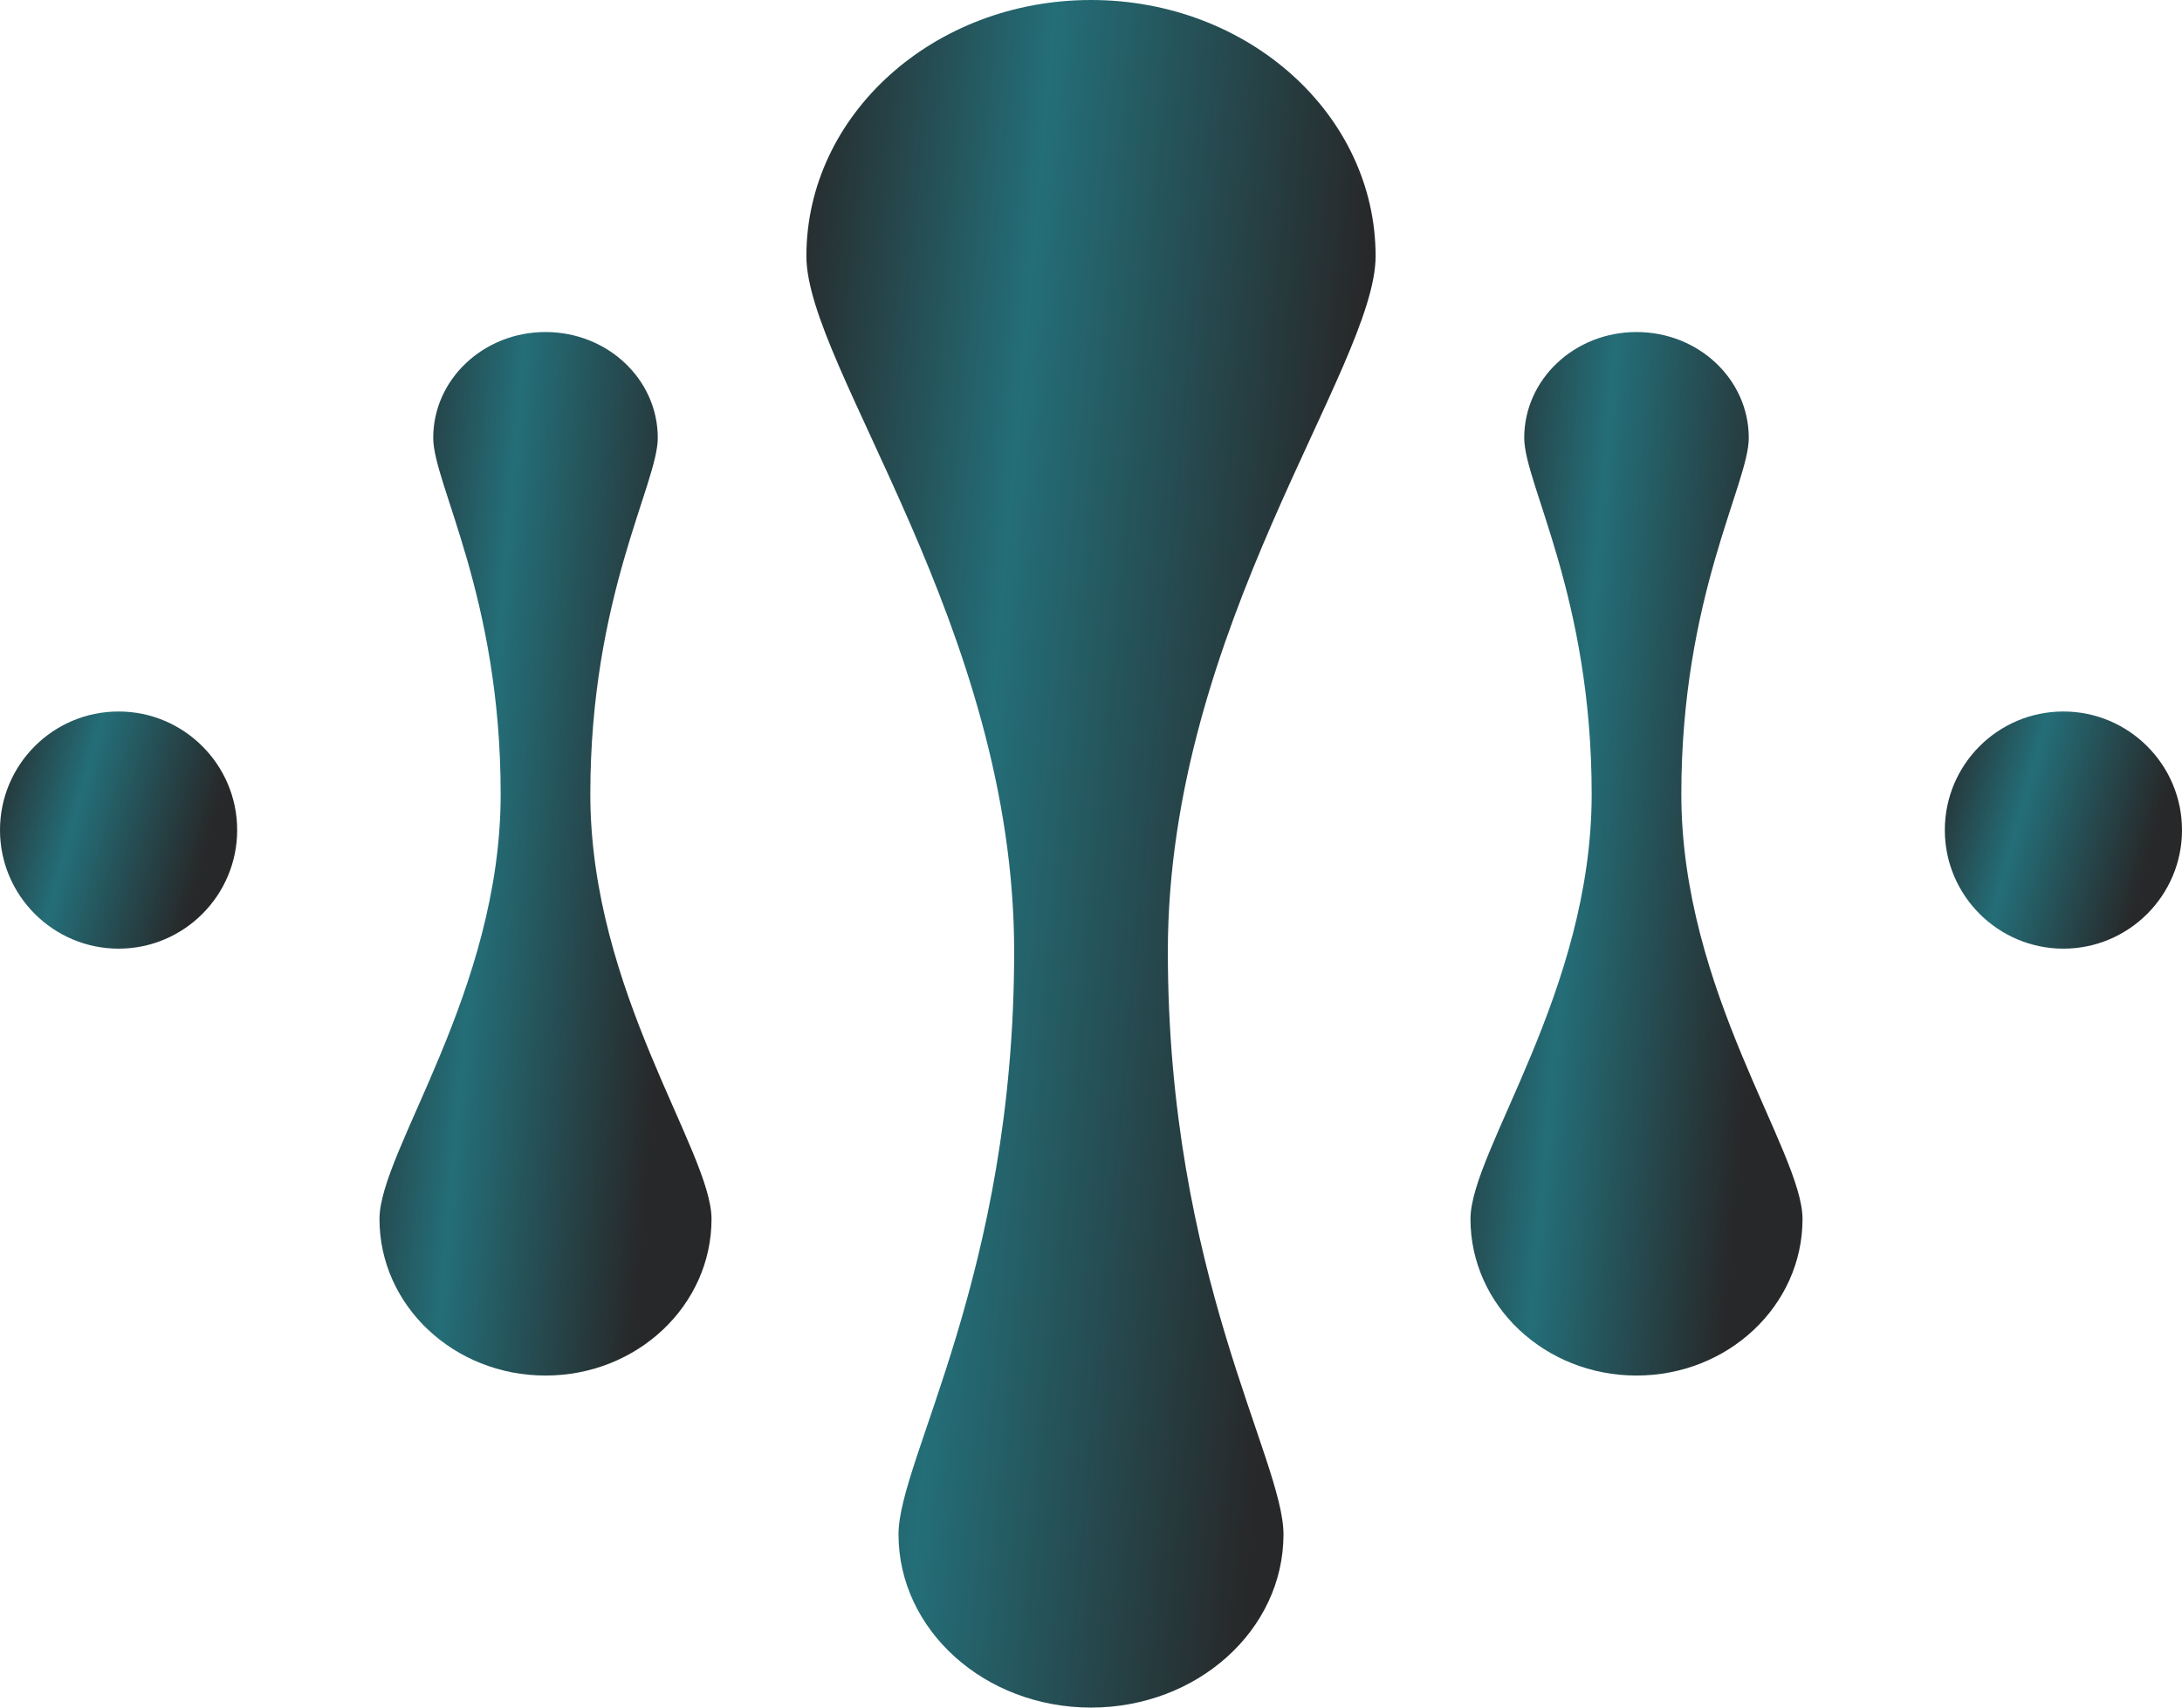<?xml version="1.0" encoding="UTF-8"?> <svg xmlns="http://www.w3.org/2000/svg" width="46" height="36" viewBox="0 0 46 36" fill="none"> <path d="M23 0C19.685 0 17 2.417 17 5.401C17 7.731 21.38 13.24 21.38 20.059C21.38 26.878 18.942 30.767 18.942 32.347C18.942 34.366 20.758 36 23 36C25.242 36 27.058 34.366 27.058 32.347C27.058 30.767 24.62 26.878 24.62 20.059C24.62 13.24 29 7.737 29 5.401C29 2.417 26.315 0 23 0Z" fill="url(#paint0_linear_863_21)"></path> <path d="M36.867 9.232C36.867 7.998 35.808 7 34.5 7C33.192 7 32.133 7.998 32.133 9.232C32.133 10.198 33.555 12.574 33.555 16.742C33.555 20.909 31 24.272 31 25.699C31 27.523 32.566 29 34.5 29C36.434 29 38 27.523 38 25.699C38 24.276 35.445 20.909 35.445 16.742C35.445 12.574 36.867 10.198 36.867 9.232Z" fill="url(#paint1_linear_863_21)"></path> <path d="M13.867 9.232C13.867 7.998 12.808 7 11.5 7C10.192 7 9.133 7.998 9.133 9.232C9.133 10.198 10.555 12.574 10.555 16.742C10.555 20.909 8 24.272 8 25.699C8 27.523 9.566 29 11.5 29C13.434 29 15 27.523 15 25.699C15 24.276 12.445 20.909 12.445 16.742C12.445 12.574 13.867 10.198 13.867 9.232Z" fill="url(#paint2_linear_863_21)"></path> <path d="M43.5 15C42.117 15 41 16.122 41 17.5C41 18.878 42.122 20 43.5 20C44.878 20 46 18.878 46 17.5C46 16.122 44.878 15 43.5 15Z" fill="url(#paint3_linear_863_21)"></path> <path d="M2.5 15C1.117 15 0 16.122 0 17.5C0 18.878 1.122 20 2.5 20C3.878 20 5 18.878 5 17.5C5 16.122 3.878 15 2.5 15Z" fill="url(#paint4_linear_863_21)"></path> <defs> <linearGradient id="paint0_linear_863_21" x1="17" y1="0" x2="29.232" y2="1.108" gradientUnits="userSpaceOnUse"> <stop stop-color="#272829"></stop> <stop offset="0.427" stop-color="#246E78"></stop> <stop offset="1" stop-color="#272829"></stop> </linearGradient> <linearGradient id="paint1_linear_863_21" x1="31" y1="7" x2="38.141" y2="7.618" gradientUnits="userSpaceOnUse"> <stop stop-color="#272829"></stop> <stop offset="0.427" stop-color="#246E78"></stop> <stop offset="1" stop-color="#272829"></stop> </linearGradient> <linearGradient id="paint2_linear_863_21" x1="8" y1="7" x2="15.141" y2="7.618" gradientUnits="userSpaceOnUse"> <stop stop-color="#272829"></stop> <stop offset="0.427" stop-color="#246E78"></stop> <stop offset="1" stop-color="#272829"></stop> </linearGradient> <linearGradient id="paint3_linear_863_21" x1="41" y1="15" x2="45.785" y2="16.301" gradientUnits="userSpaceOnUse"> <stop stop-color="#272829"></stop> <stop offset="0.427" stop-color="#246E78"></stop> <stop offset="1" stop-color="#272829"></stop> </linearGradient> <linearGradient id="paint4_linear_863_21" x1="0" y1="15" x2="4.785" y2="16.301" gradientUnits="userSpaceOnUse"> <stop stop-color="#272829"></stop> <stop offset="0.427" stop-color="#246E78"></stop> <stop offset="1" stop-color="#272829"></stop> </linearGradient> </defs> </svg> 
